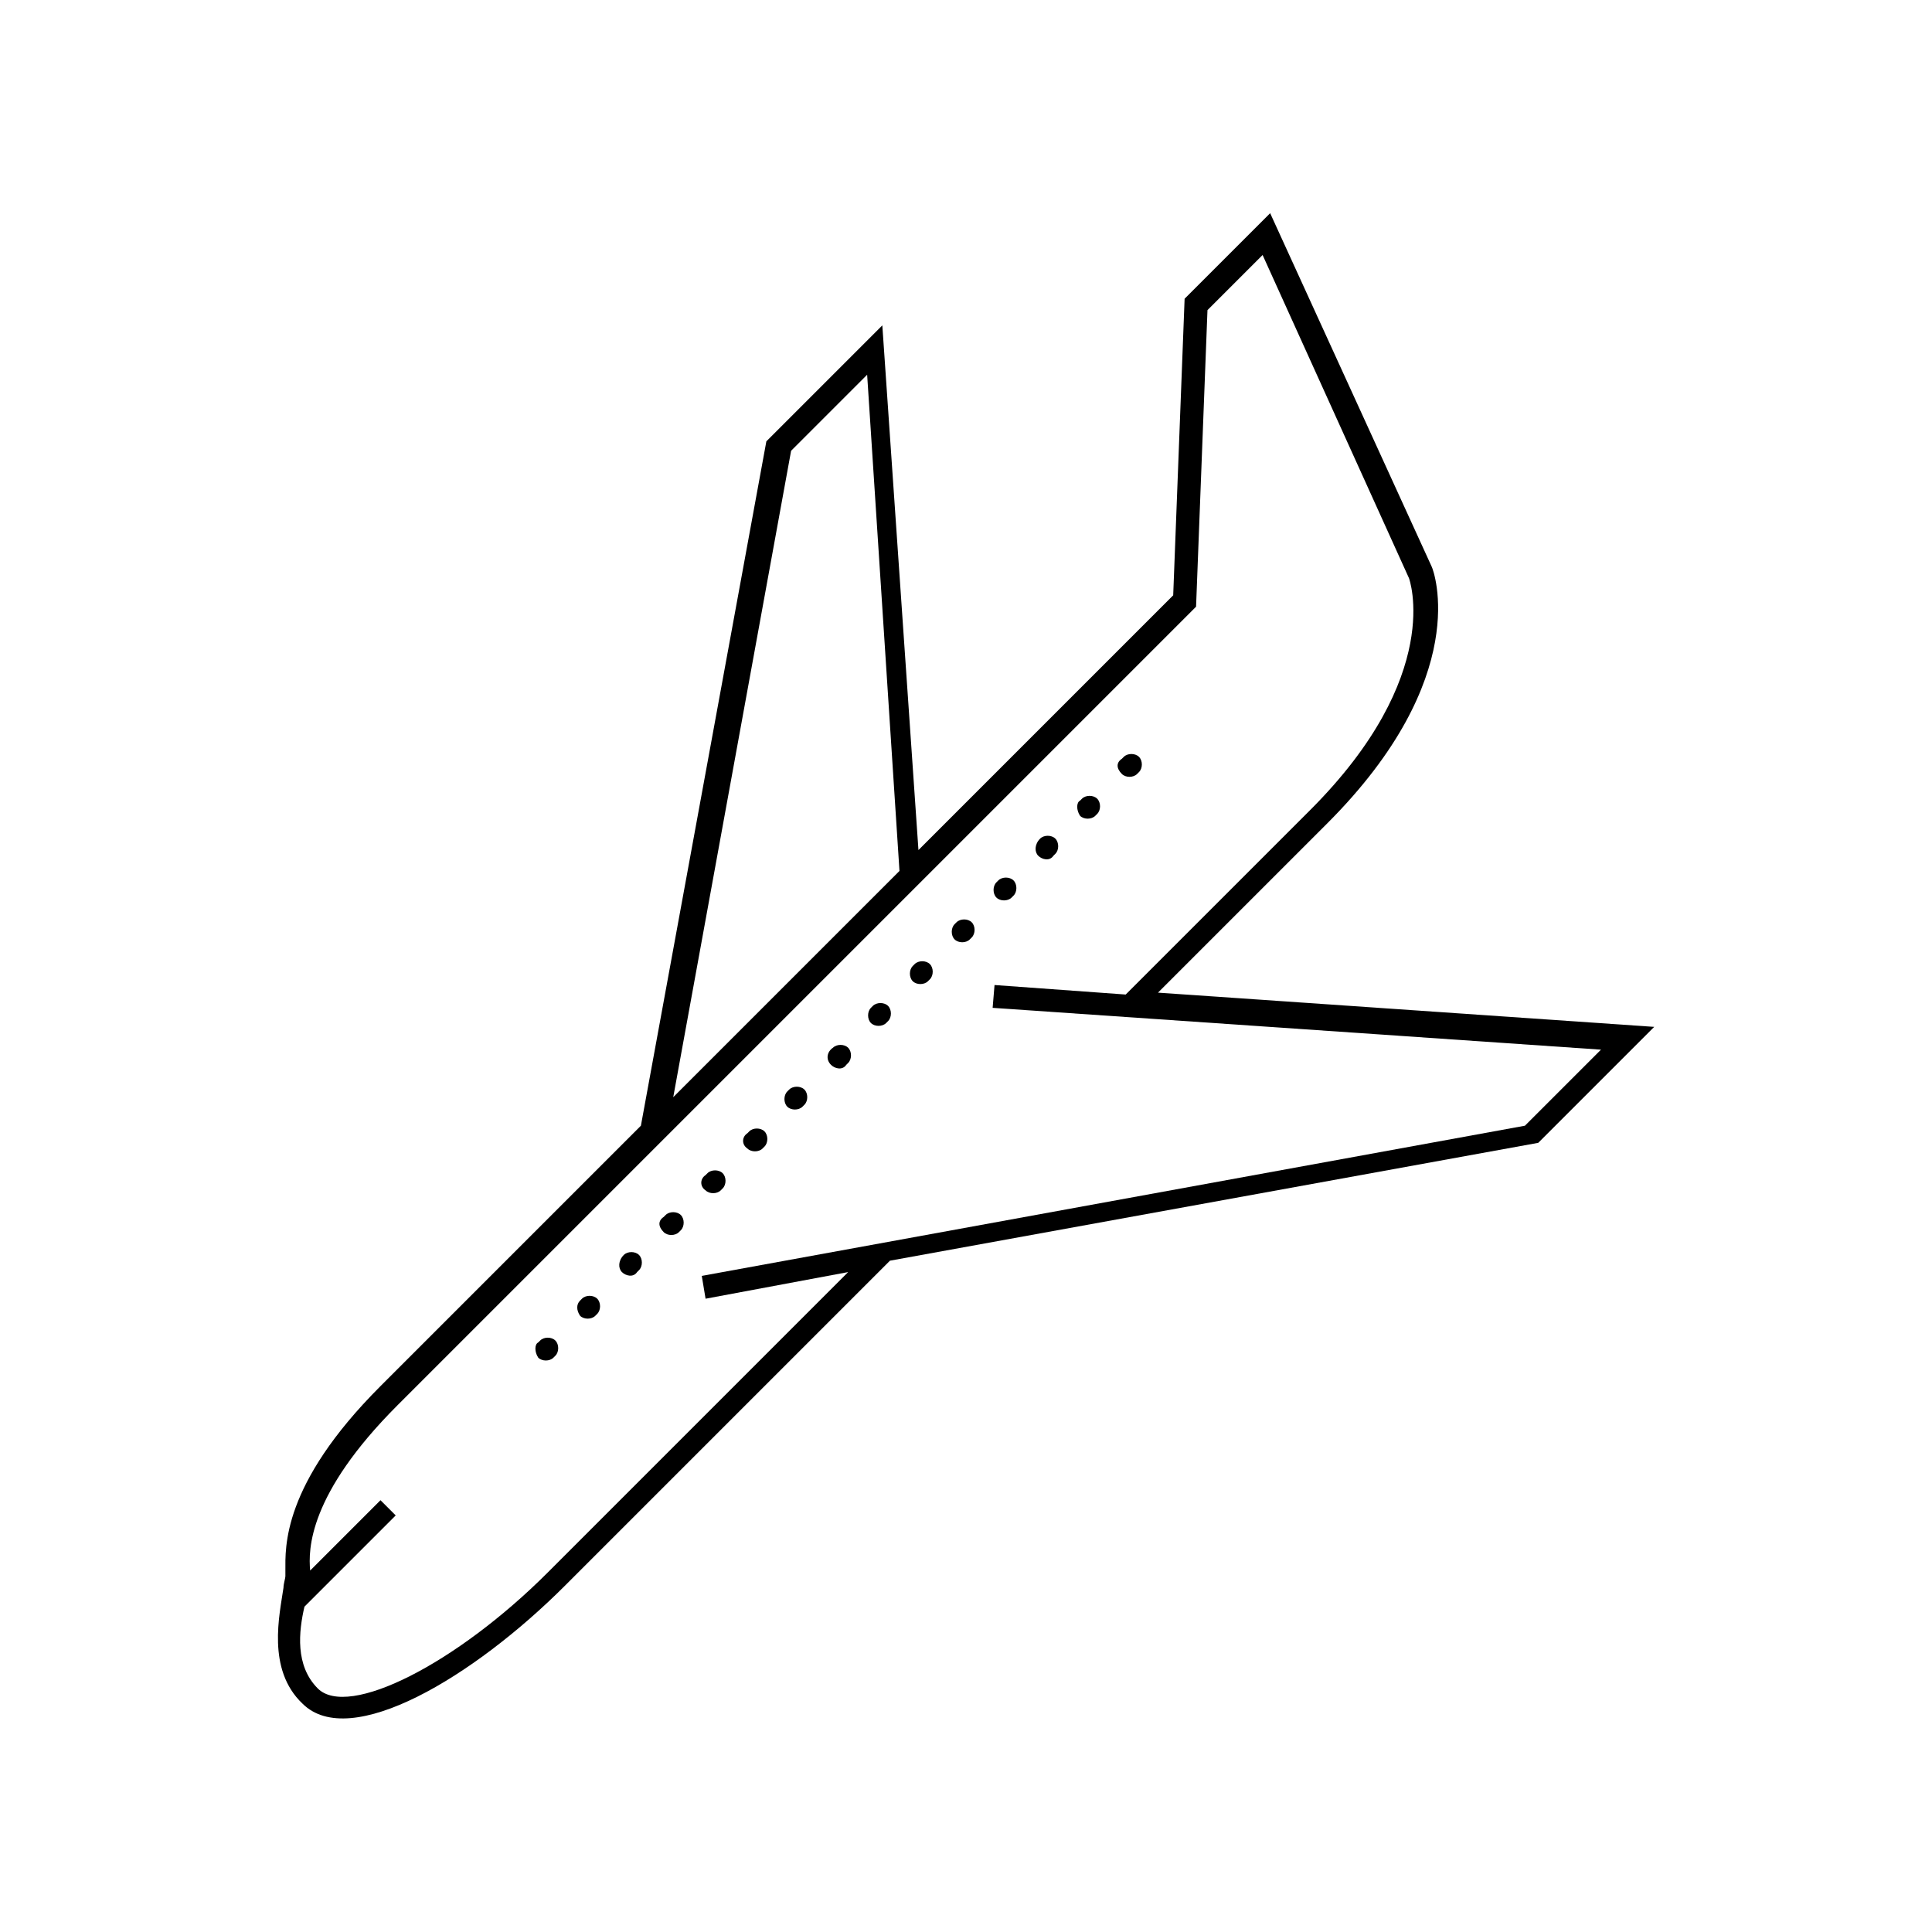 <?xml version="1.0" encoding="UTF-8"?>
<!-- Uploaded to: SVG Repo, www.svgrepo.com, Generator: SVG Repo Mixer Tools -->
<svg fill="#000000" width="800px" height="800px" version="1.1" viewBox="144 144 512 512" xmlns="http://www.w3.org/2000/svg">
 <g>
  <path d="m364.23 426.2c1.008 1.008 3.023 1.512 4.031 0l0.504-0.504c1.008-1.008 1.008-3.023 0-4.031-1.008-1.008-3.023-1.008-4.031 0-1.512 1.012-2.016 3.023-0.504 4.535z"/>
  <path d="m374.81 415.11c1.008 1.008 3.023 1.008 4.031 0l0.504-0.504c1.008-1.008 1.008-3.023 0-4.031s-3.023-1.008-4.031 0l-0.504 0.504c-1.008 1.008-1.008 3.023 0 4.031z"/>
  <path d="m385.89 404.03c1.008 1.008 3.023 1.008 4.031 0l0.504-0.504c1.008-1.008 1.008-3.023 0-4.031-1.008-1.008-3.023-1.008-4.031 0l-0.504 0.504c-1.008 1.012-1.008 3.023 0 4.031z"/>
  <path d="m408.06 381.86c1.008 1.008 3.023 1.008 4.031 0l0.504-0.504c1.008-1.008 1.008-3.023 0-4.031s-3.023-1.008-4.031 0l-0.504 0.504c-1.008 1.008-1.008 3.023 0 4.031z"/>
  <path d="m441.31 349.11c1.008 1.008 3.023 1.008 4.031 0l0.504-0.504c1.008-1.008 1.008-3.023 0-4.031-1.008-1.008-3.023-1.008-4.031 0l-0.504 0.504c-1.512 1.008-1.512 2.519 0 4.031z"/>
  <path d="m419.14 370.78c1.008 1.008 3.023 1.512 4.031 0l0.504-0.504c1.008-1.008 1.008-3.023 0-4.031-1.008-1.008-3.023-1.008-4.031 0-1.512 1.512-1.512 3.527-0.504 4.535z"/>
  <path d="m430.23 360.2c1.008 1.008 3.023 1.008 4.031 0l0.504-0.504c1.008-1.008 1.008-3.023 0-4.031-1.008-1.008-3.023-1.008-4.031 0l-0.504 0.504c-1.008 0.504-1.008 2.519 0 4.031z"/>
  <path d="m396.98 392.95c1.008 1.008 3.023 1.008 4.031 0l0.504-0.504c1.008-1.008 1.008-3.023 0-4.031-1.008-1.008-3.023-1.008-4.031 0l-0.504 0.504c-1.008 1.008-1.008 3.023 0 4.031z"/>
  <path d="m297.73 492.7c1.008 1.008 3.023 1.008 4.031 0l0.504-0.504c1.008-1.008 1.008-3.023 0-4.031-1.008-1.008-3.023-1.008-4.031 0l-0.504 0.504c-1.008 1.008-1.008 2.519 0 4.031z"/>
  <path d="m352.64 437.28c1.008 1.008 3.023 1.008 4.031 0l0.504-0.504c1.008-1.008 1.008-3.023 0-4.031-1.008-1.008-3.023-1.008-4.031 0l-0.504 0.504c-1.008 1.008-1.008 3.023 0 4.031z"/>
  <path d="m308.81 481.11c1.008 1.008 3.023 1.512 4.031 0l0.504-0.504c1.008-1.008 1.008-3.023 0-4.031s-3.023-1.008-4.031 0c-1.512 1.512-1.512 3.527-0.504 4.535z"/>
  <path d="m286.64 503.79c1.008 1.008 3.023 1.008 4.031 0l0.504-0.504c1.008-1.008 1.008-3.023 0-4.031-1.008-1.008-3.023-1.008-4.031 0l-0.504 0.504c-1.008 0.504-1.008 2.519 0 4.031z"/>
  <path d="m319.89 470.53c1.008 1.008 3.023 1.008 4.031 0l0.504-0.504c1.008-1.008 1.008-3.023 0-4.031-1.008-1.008-3.023-1.008-4.031 0l-0.504 0.504c-1.512 1.008-1.512 2.519 0 4.031z"/>
  <path d="m342.06 448.36c1.008 1.008 3.023 1.008 4.031 0l0.504-0.504c1.008-1.008 1.008-3.023 0-4.031s-3.023-1.008-4.031 0l-0.504 0.504c-1.508 1.008-1.508 3.023 0 4.031z"/>
  <path d="m330.98 459.45c1.008 1.008 3.023 1.008 4.031 0l0.504-0.504c1.008-1.008 1.008-3.023 0-4.031-1.008-1.008-3.023-1.008-4.031 0l-0.504 0.504c-1.512 1.008-1.512 3.023 0 4.031z"/>
  <path d="m224.17 595.48c12.594 12.594 45.344-7.055 69.527-31.234l86.152-86.152 171.8-31.234 30.73-30.73-131.5-9.07 44.84-44.84c38.793-38.793 28.215-67.008 27.711-68.016l-42.824-93.707-22.672 22.672-3.023 78.594-67.512 67.512-9.574-139.05-30.73 30.73-33.25 181.37-69.023 69.023c-26.199 26.199-25.191 42.824-25.191 48.871v1.512c0 0.504-0.504 2.016-0.504 3.023-1.004 7.047-4.531 21.656 5.039 30.727zm158.2-220.67-59.953 59.953 31.234-171.3 20.152-20.152zm-154.16 216.64c-6.047-6.047-5.039-15.113-3.527-21.664l24.184-24.184-4.031-4.031-18.641 18.641c-0.504-5.543-0.504-20.152 23.176-43.832l211.6-211.6 3.023-78.594 14.609-14.609 38.793 85.648s9.574 25.695-26.199 61.465l-48.871 48.871-34.762-2.519-0.504 6.047 161.22 11.082-20.152 20.152-218.15 39.801 1.008 6.047 37.785-7.055-79.602 79.602c-24.184 24.188-52.898 38.797-60.961 30.734z"/>
 </g>
</svg>